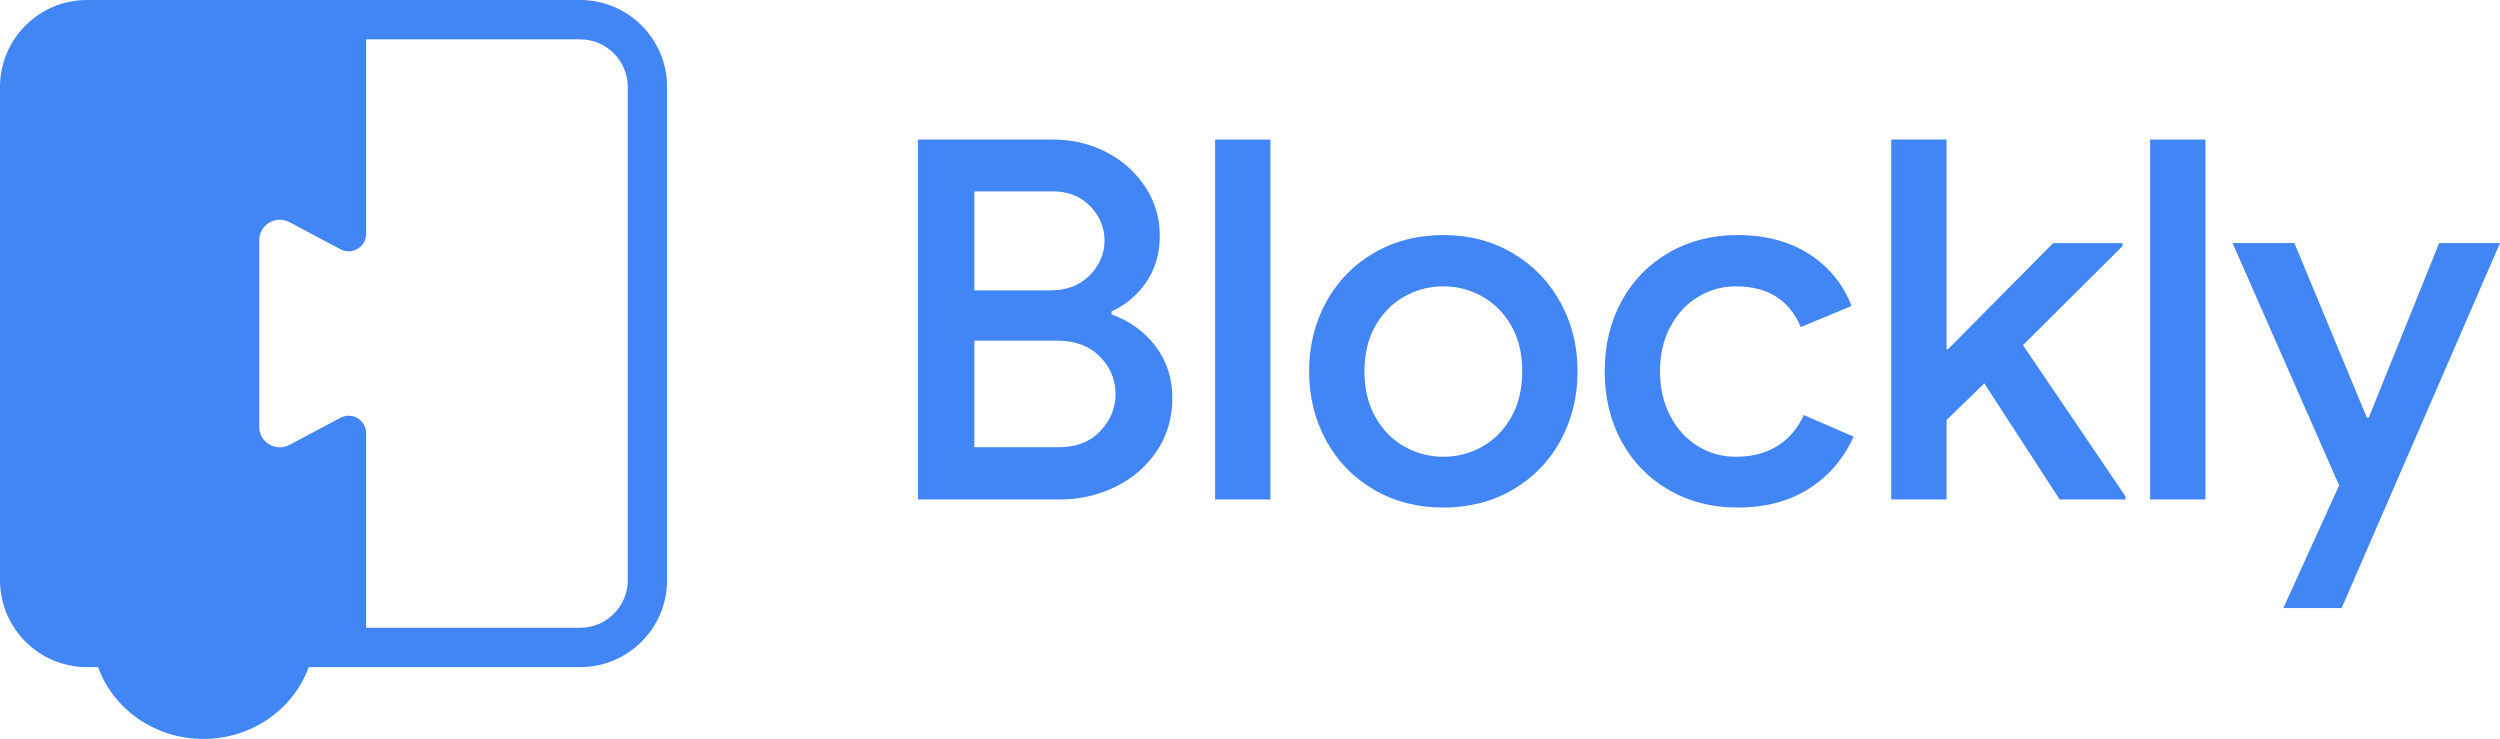<?xml version="1.0" encoding="UTF-8"?>
<svg id="Capa_1" data-name="Capa 1" xmlns="http://www.w3.org/2000/svg" viewBox="0 0 1000 295.57">
  <defs>
    <style>
      .cls-1 {
        fill: #4285f4;
        stroke-width: 0px;
      }
    </style>
  </defs>
  <g>
    <path class="cls-1" d="M367.21,55.82h54.09c7.64,0,14.71,1.68,21.21,5.03,6.5,3.35,11.69,7.98,15.58,13.87,3.89,5.9,5.83,12.4,5.83,19.5s-1.78,13.27-5.33,18.5c-3.55,5.23-8.21,9.18-13.98,11.86v1.21c7.24,2.55,13.1,6.77,17.59,12.67,4.49,5.9,6.74,12.8,6.74,20.71s-2.05,14.95-6.13,21.11c-4.09,6.17-9.59,10.96-16.49,14.38-6.91,3.42-14.45,5.13-22.62,5.13h-56.5V55.82ZM420.3,116.15c6.43,0,11.63-2.01,15.58-6.03,3.95-4.02,5.93-8.65,5.93-13.87s-1.91-9.82-5.73-13.77c-3.82-3.95-8.82-5.93-14.98-5.93h-31.37v39.61h30.56ZM423.71,178.88c6.84,0,12.3-2.14,16.39-6.43,4.09-4.29,6.13-9.25,6.13-14.88s-2.11-10.76-6.33-14.98-9.89-6.33-16.99-6.33h-33.18v42.63h33.98Z"/>
    <path class="cls-1" d="M486.05,55.82h22.12v143.97h-22.12V55.82Z"/>
    <path class="cls-1" d="M549.59,195.87c-8.18-4.76-14.55-11.29-19.1-19.6-4.56-8.31-6.84-17.56-6.84-27.75s2.28-19.44,6.84-27.75c4.56-8.31,10.92-14.85,19.1-19.6,8.17-4.76,17.42-7.14,27.75-7.14s19.57,2.41,27.75,7.24c8.17,4.83,14.54,11.4,19.1,19.71,4.56,8.31,6.84,17.49,6.84,27.55s-2.28,19.44-6.84,27.75c-4.56,8.31-10.93,14.85-19.1,19.6-8.18,4.76-17.43,7.14-27.75,7.14s-19.57-2.38-27.75-7.14ZM593.02,178.58c4.83-2.75,8.68-6.7,11.56-11.86,2.88-5.16,4.32-11.23,4.32-18.2s-1.44-13-4.32-18.1c-2.88-5.09-6.74-9.01-11.56-11.76-4.83-2.75-10.05-4.12-15.68-4.12s-10.86,1.38-15.68,4.12c-4.83,2.75-8.68,6.67-11.56,11.76-2.88,5.1-4.32,11.13-4.32,18.1s1.44,13.04,4.32,18.2c2.88,5.16,6.74,9.12,11.56,11.86,4.83,2.75,10.05,4.12,15.68,4.12s10.86-1.37,15.68-4.12Z"/>
    <path class="cls-1" d="M667.52,195.97c-8.11-4.69-14.41-11.16-18.9-19.4-4.49-8.24-6.74-17.59-6.74-28.05s2.24-19.81,6.74-28.05c4.49-8.24,10.79-14.71,18.9-19.4,8.11-4.69,17.26-7.04,27.45-7.04,11.26,0,20.84,2.55,28.75,7.64,7.91,5.1,13.54,12,16.89,20.71l-20.31,8.45c-4.56-10.86-13.21-16.29-25.94-16.29-5.5,0-10.56,1.41-15.18,4.22-4.62,2.81-8.31,6.81-11.06,11.96-2.75,5.16-4.12,11.09-4.12,17.8s1.37,12.67,4.12,17.9c2.75,5.23,6.43,9.25,11.06,12.07,4.62,2.81,9.68,4.22,15.18,4.22,6.43,0,11.96-1.44,16.59-4.32,4.62-2.88,8.14-7,10.56-12.37l19.91,8.65c-3.89,8.72-9.79,15.62-17.69,20.71-7.91,5.09-17.49,7.64-28.75,7.64-10.19,0-19.34-2.35-27.45-7.04Z"/>
    <path class="cls-1" d="M756.5,55.82h22.12v83.85h.6l42.03-42.43h27.75v1.21l-39.81,39.61,41.02,60.52v1.21h-26.34l-30.16-46.45-15.08,14.68v31.77h-22.12V55.82Z"/>
    <path class="cls-1" d="M860.05,55.82h22.12v143.97h-22.12V55.82Z"/>
    <path class="cls-1" d="M935.66,194.16l-42.63-96.92h24.73l28.96,69.77h.8l28.15-69.77h24.33l-63.34,145.98h-23.32l22.32-49.06Z"/>
  </g>
  <path class="cls-1" d="M232.04,0H34.8C15.58,0,0,15.58,0,34.8v197.24c0,19.22,15.58,34.81,34.8,34.81h4.44c6.02,16.72,22.61,28.72,42.11,28.72s36.1-12,42.12-28.72h108.56c19.22,0,34.81-15.59,34.81-34.81V34.8c0-19.22-15.59-34.8-34.81-34.8ZM251.12,232.04c0,10.52-8.56,19.08-19.08,19.08h-85.59v-77.84c0-5.26-5.6-8.63-10.25-6.16l-20.46,10.85c-5.46,2.9-12.04-1.06-12.04-7.24v-74.63c0-6.18,6.57-10.14,12.04-7.25l20.46,10.86c4.65,2.47,10.25-.91,10.25-6.17V15.74h85.59c10.52,0,19.08,8.55,19.08,19.07v197.24Z"/>
</svg>